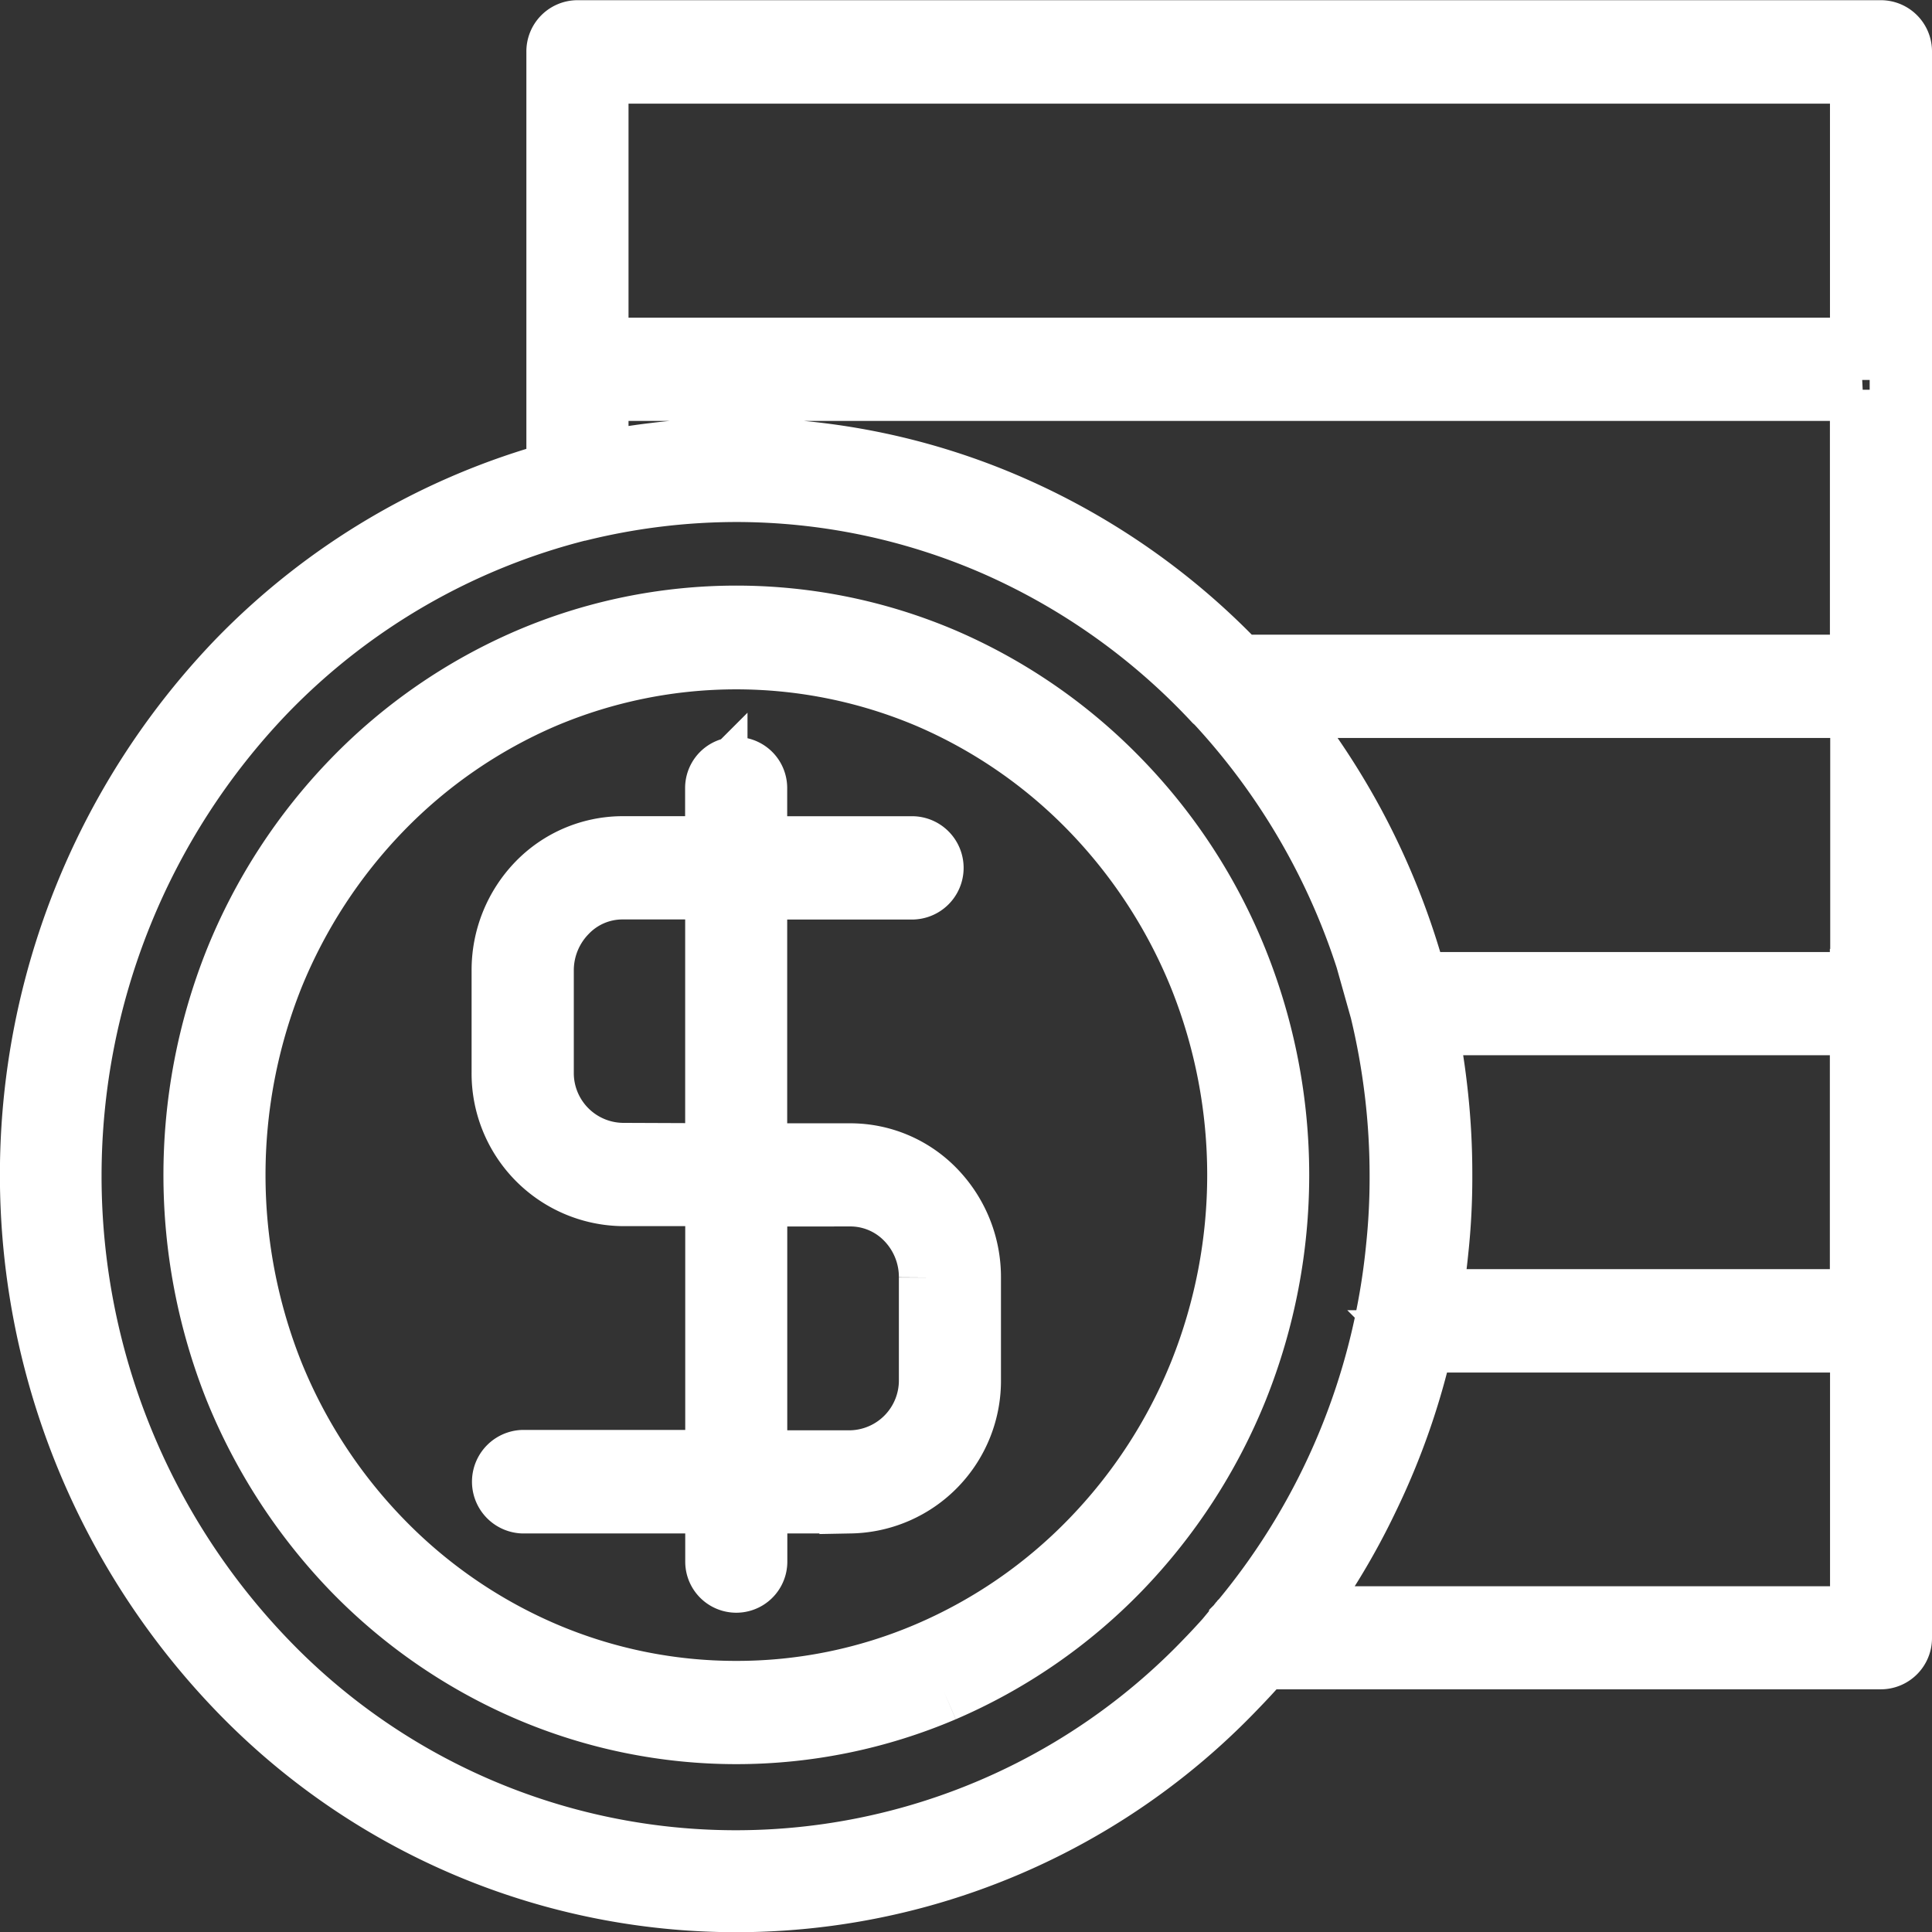 <svg xmlns="http://www.w3.org/2000/svg" width="31" height="31" viewBox="0 0 31 31">
  <rect x="0" y="0" width="31" height="31" fill="#333333" stroke="none"/>
  <path id="パス_8717" data-name="パス 8717" d="M161.265,114.4H182.18a.322.322,0,0,1,.319.328v25.447a.322.322,0,0,1-.319.328h-9.926c-.142.169-.292.328-.443.484a11.082,11.082,0,0,1-16,0,11.9,11.9,0,0,1,0-16.478,11.272,11.272,0,0,1,5.134-3.034v-6.747a.322.322,0,0,1,.319-.328Zm2.547,26.647a7.805,7.805,0,0,0,3.083-.63,8.053,8.053,0,0,0,2.613-1.8,8.326,8.326,0,0,0,1.75-2.692,8.552,8.552,0,0,0,0-6.35,8.375,8.375,0,0,0-1.75-2.692,8.054,8.054,0,0,0-2.613-1.8,7.916,7.916,0,0,0-6.166,0,8.054,8.054,0,0,0-2.613,1.8,8.376,8.376,0,0,0-1.75,2.692,8.611,8.611,0,0,0,0,6.35,8.327,8.327,0,0,0,1.75,2.692,8.053,8.053,0,0,0,2.613,1.8,7.822,7.822,0,0,0,3.083.63Zm3.326-.023a8.73,8.73,0,0,0,2.821-1.943,9.027,9.027,0,0,0,1.887-2.906,9.211,9.211,0,0,0,0-6.848,8.931,8.931,0,0,0-1.887-2.906,8.743,8.743,0,0,0-2.821-1.948,8.468,8.468,0,0,0-6.648,0,8.715,8.715,0,0,0-2.826,1.948,9,9,0,0,0-1.887,2.906,9.269,9.269,0,0,0,0,6.848,9.1,9.1,0,0,0,1.887,2.906,8.7,8.7,0,0,0,2.826,1.943,8.468,8.468,0,0,0,6.648,0Zm4.722-1.049v0h0v0h0v0l0,0h0l.009-.009.009-.014.009-.009h0l.009-.014.009-.009.009-.009h0l.009-.014.009-.009a11.053,11.053,0,0,0,2.485-5.976,10.7,10.7,0,0,0,.058-1.145,11.211,11.211,0,0,0-.08-1.346,11.372,11.372,0,0,0-.235-1.309l-.009-.032a11.027,11.027,0,0,0-2.635-4.913l-.031-.027a10.672,10.672,0,0,0-3.5-2.491,10.4,10.4,0,0,0-4.181-.876,10.571,10.571,0,0,0-2.476.3h-.009a10.613,10.613,0,0,0-5.063,2.92,11.226,11.226,0,0,0,0,15.548,10.454,10.454,0,0,0,15.1,0c.173-.178.337-.36.5-.547Zm-8.367-13.435v.953h-1.51a1.9,1.9,0,0,0-1.355.579,2,2,0,0,0-.562,1.4V131.1a1.95,1.95,0,0,0,1.918,1.971h1.51v4.27h-3.109a.331.331,0,0,0,0,.661h3.109v.953a.319.319,0,1,0,.638,0v-.953h1.515a1.95,1.95,0,0,0,1.913-1.975v-1.638A2,2,0,0,0,167,133h0a1.882,1.882,0,0,0-1.351-.579H164.13v-4.27h2.52a.329.329,0,0,0,0-.657h-2.52v-.953a.319.319,0,1,0-.638,0Zm.638,6.537v4.27h1.515a1.3,1.3,0,0,0,1.276-1.314v-1.638a1.33,1.33,0,0,0-.372-.931h0a1.255,1.255,0,0,0-.9-.388Zm-.638-.657v-4.27h-1.51a1.247,1.247,0,0,0-.9.388,1.333,1.333,0,0,0-.377.931V131.1a1.3,1.3,0,0,0,1.28,1.314Zm18.369,3h-7.038a11.571,11.571,0,0,1-.881,2.518,11.322,11.322,0,0,1-1.156,1.911h9.076v-4.43Zm0-5.091H174.88c.066.328.12.661.159.995a11.771,11.771,0,0,1,.084,1.428,11,11,0,0,1-.062,1.209c-.027.269-.062.538-.106.8h6.905v-4.434Zm0-5.091h-9.4a11.969,11.969,0,0,1,1.258,1.88,11.792,11.792,0,0,1,1.01,2.555h7.136v-4.434Zm0-5.087H161.584v1.177h0c.3-.059.6-.11.908-.146a10.572,10.572,0,0,1,1.32-.082,10.979,10.979,0,0,1,4.429.931,11.3,11.3,0,0,1,3.632,2.55h9.988v-4.43Zm0-5.091H161.584v4.434h20.278Z" transform="translate(-151.999 -113.897)" fill="none" stroke="#fff" stroke-width="1" fill-rule="evenodd"/>
</svg>
